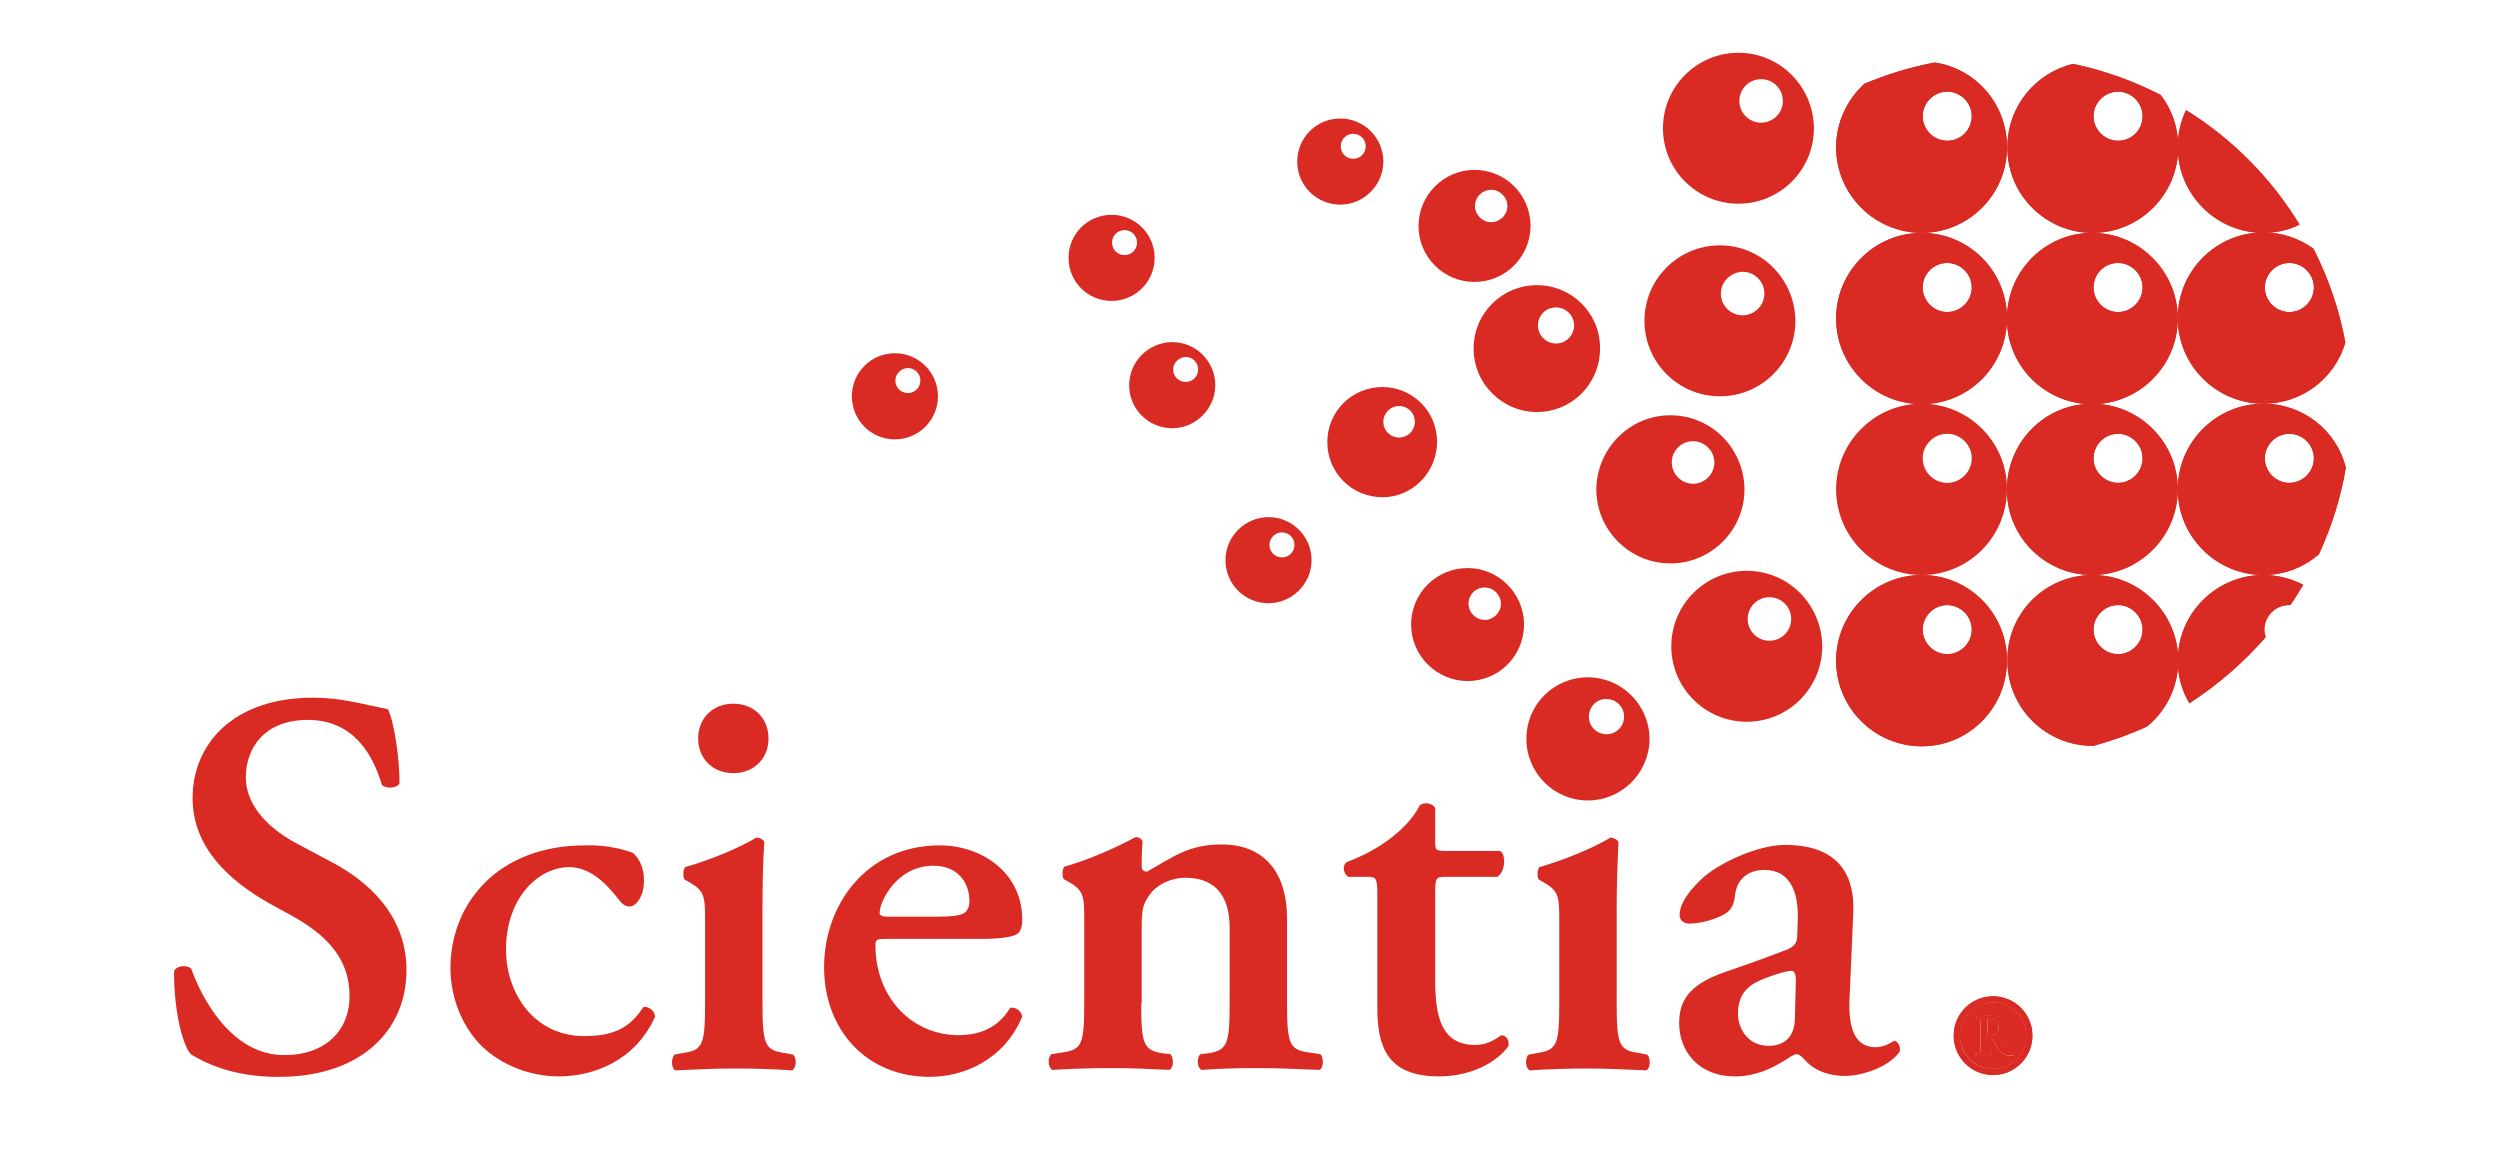 <?xml version="1.0" encoding="utf-8"?>
<!-- Generator: Adobe Illustrator 22.1.0, SVG Export Plug-In . SVG Version: 6.00 Build 0)  -->
<svg version="1.1" id="Layer_1" xmlns="http://www.w3.org/2000/svg" xmlns:xlink="http://www.w3.org/1999/xlink" x="0px" y="0px"
	 viewBox="0 0 540 250" style="enable-background:new 0 0 540 250;" xml:space="preserve">
<style type="text/css">
	.st0{fill:#D92B23;}
</style>
<path class="st0" d="M41.2,227.7c-2.1-2.5-3.7-10.7-3.6-18c0.7-1.2,2.7-1.3,3.7-0.5c2.1,6,8.5,18.7,20.1,18.7
	c9,0,14.1-5.4,14.1-12.7c0-6.7-3.2-12.2-12.1-17.2l-5.1-2.8c-8.9-5-16.7-12.2-16.7-22.8c0-11.7,8.8-21.7,26-21.7
	c6.2,0,10.7,1.4,16.2,2.5c1.3,2.6,2.5,10.4,2.5,16c-0.6,1.1-2.7,1.2-3.8,0.4c-1.8-6.2-5.9-14.1-16-14.1c-9.5,0-13.4,6.2-13.4,12.4
	c0,5,3.4,10.3,11.2,14.4l7.3,3.9c7.7,4,16.2,11.4,16.2,23.3c0,13.5-10.3,23.1-27.5,23.1C49.7,232.7,43.5,229.1,41.2,227.7"/>
<path class="st0" d="M136.7,184.2c1.5,1.4,2.4,3.3,2.4,6c0,3.8-2,5.6-3,5.6c-0.8,0-1.4-0.2-2.3-1.3c-2.6-3.4-6.2-7.2-10.8-7.2
	c-6.7,0-13.7,6.6-13.7,17.8c0,9.6,6.2,18.7,16.9,18.7c7.7,0,10.4-2.8,12.8-6.3c1.1-0.1,2.4,0.7,2.5,2.1
	c-4.3,9.6-13.4,12.9-20.8,12.9c-6.3,0-12.4-2.5-16.5-6.4c-4.1-4-6.9-10.2-6.9-17c0-13.8,10.1-26.5,29.1-26.5
	C129.9,182.5,133.3,183,136.7,184.2"/>
<path class="st0" d="M158.4,152c-4.5,0-7.6,3.2-7.6,7.5c0,4.3,3.1,7.5,7.6,7.5c4.5,0,7.6-3.2,7.6-7.5C166,155.2,162.9,152,158.4,152
	z M169.2,227.4c-4-0.6-4.5-1.9-4.5-10.7v-20.5c0-4.9,0.1-10.5,0.4-14.4c-0.4-0.6-0.9-0.8-1.7-0.9c-3.3,2-9.2,4.6-15.4,6.4
	c-0.5,0.6-0.5,2.2-0.1,2.7l1.4,0.8c3,1.8,3,3.2,3,8.5v17.4c0,8.8-0.5,10.1-4.5,10.7l-2.1,0.4c-0.8,0.8-0.7,3,0.2,3.4
	c4.5-0.2,8.5-0.4,12.4-0.4c4.4,0,8.4,0.1,12.8,0.4c0.9-0.5,1.1-2.6,0.2-3.4L169.2,227.4z"/>
<path class="st0" d="M189.1,204.3c0-1.4,0.2-1.5,2.5-1.5H212c4.7,0,7.5-0.5,8.2-1.5c0.5-0.9,0.6-1.7,0.6-2.7c0-10.3-9-16-17.8-16
	c-15.9,0-25,12.9-25,26.3c0,13.5,9.1,23.7,22.8,23.7c7.2,0,16-3.5,20-13c-0.1-1.1-1.4-2.2-2.6-1.9c-2.7,4.4-6.6,5.9-11.4,5.9
	C196.4,223.4,189.1,214.9,189.1,204.3z M208.3,197.2c-0.8,0.5-2.4,0.8-5.8,0.8h-10.8c-1.4,0-1.7-0.4-1.7-0.8
	c0-2.5,3.7-10.2,11.6-10.2c5.1,0,7.8,3.4,7.8,7.7C209.4,195.8,209,196.7,208.3,197.2z"/>
<path class="st0" d="M246.5,216.7c0,8.8,0.5,10.1,4.5,10.8l1.8,0.2c0.8,0.8,0.7,3-0.2,3.4c-4.1-0.2-8.2-0.4-12.5-0.4
	c-3.8,0-7.8,0.1-12.8,0.4c-0.9-0.5-1.1-2.6-0.2-3.4l2.6-0.4c4-0.6,4.5-1.9,4.5-10.7v-17.4c0-5.3,0-6.7-3-8.5l-1.4-0.8
	c-0.4-0.5-0.4-2.1,0.1-2.7c5.1-1.4,11.6-4.3,15.4-6.4c0.8,0,1.3,0.5,1.5,0.9c-0.2,2.2-0.2,4.5-0.2,5.4c0,0.8,0.4,1.1,1.1,1.2
	c5.6-3.1,8.9-5.9,16.2-5.9c9.6,0,14.1,6.6,14.1,15.9v18.3c0,8.8,0.5,10.1,4.5,10.7l2.7,0.4c0.8,0.8,0.7,3-0.2,3.4
	c-5-0.2-9-0.4-13.4-0.4c-3.9,0-7.9,0.1-12.1,0.4c-0.9-0.5-1.1-2.6-0.2-3.4l1.8-0.2c4-0.7,4.5-2,4.5-10.8v-16.3
	c0-6-2.4-10.8-9.5-10.8c-3.7,0-6.6,1.9-7.8,3.7c-1.5,2.1-1.7,3.2-1.7,7.6V216.7"/>
<path class="st0" d="M312.2,189.4c-2.1,0-2.2,0.2-2.2,4v18.2c0,7.5,1.1,14.1,8.6,14.1c2.4,0,3.8-0.8,5.7-2.1
	c1.1,0.1,1.8,1.1,1.5,2.4c-2.4,3.3-7.8,6.5-15,6.5c-11.2,0-13.3-6.5-13.3-14.8v-24c0-4.1-0.2-4.3-2.1-4.3h-4.1
	c-1.2-0.6-1.4-2.5-0.4-3.2c4-1.5,6.7-3.1,9.3-5c2.2-1.7,4.9-4.1,6.5-7.3c1.1-0.7,2.7-0.4,3.3,0.6v7.1c0,1.9,0,2.2,2.2,2.2H324
	c0.7,0.4,0.9,1.3,0.9,2.5c-0.1,1.4-0.6,2.5-1.5,3.1H312.2"/>
<path class="st0" d="M349.2,216.7c0,8.8,0.5,10.1,4.5,10.7l2.1,0.4c0.8,0.8,0.7,3-0.2,3.4c-4.4-0.2-8.4-0.4-12.8-0.4
	c-3.9,0-7.9,0.1-12.4,0.4c-0.9-0.5-1.1-2.6-0.2-3.4l2.1-0.4c4-0.6,4.5-1.9,4.5-10.7v-17.4c0-5.3,0-6.7-3-8.5l-1.4-0.8
	c-0.4-0.5-0.4-2.1,0.1-2.7c6.2-1.8,12.1-4.4,15.4-6.4c0.7,0.1,1.3,0.4,1.7,0.9c-0.2,3.9-0.4,9.6-0.4,14.4V216.7"/>
<path class="st0" d="M405.2,226.2c-4.3,0-6-3.6-5.7-10.4l0.8-18.5c0.5-10.4-5.3-14.8-14.7-14.8c-6,0-14.6,4-18.2,7.5
	c-3.9,3.7-4.6,6.2-4.6,7.6c0,1.1,0.7,1.9,2.2,1.9c2.6,0,5.9-1.1,7.6-2.1c1.3-0.8,2-2,2.2-4.3c0.5-3.4,3-5.2,6.3-5.2
	c5.8,0,7.5,5.2,7.2,11.2l-0.1,3.1c0,1.2-0.4,2.3-2.7,3.1c-4.4,1.7-8.9,3.3-13,4.7c-8.2,2.8-9.8,6.7-9.8,11c0,5.9,4,11.5,12.1,11.5
	c4.3,0,7.8-1.7,10.1-3.1c1.8-1.1,2.6-1.7,3.2-1.7c0.6,0,1.1,0.6,1.9,1.4c2.3,2.5,5.6,3.3,8.5,3.3c3.7,0,9.5-1.9,11.8-5.2
	c0.4-1.1-0.5-2.4-1.1-2.4C408.9,224.9,407.2,226.2,405.2,226.2z M387,209.7c0.6,0,0.9,0.7,0.9,2l-0.2,8.5c-0.1,2.8-1.4,5.7-5.7,5.7
	c-4.5,0-6.6-3.8-6.6-6.9c0-5.1,3.1-6.7,6.4-7.9C383.9,210.3,386,209.7,387,209.7z"/>
<path class="st0" d="M415.1,124.2c10,0,18.2,8,18.4,18c0,0.2,0,0.3,0,0.5s0,0.3,0,0.5c-0.3,10-8.4,18-18.4,18
	c-10.2,0-18.5-8.3-18.5-18.5C396.6,132.5,404.9,124.2,415.1,124.2z M415.3,136c0,2.9,2.4,5.3,5.3,5.3c2.9,0,5.3-2.4,5.3-5.3
	c0-2.9-2.4-5.3-5.3-5.3C417.7,130.7,415.3,133.1,415.3,136z"/>
<path class="st0" d="M415.1,124.2c10,0,18.2,8,18.4,18c0,0.2,0,0.3,0,0.5s0,0.3,0,0.5c-0.3,10-8.4,18-18.4,18
	c-10.2,0-18.5-8.3-18.5-18.5C396.6,132.5,404.9,124.2,415.1,124.2z M415.3,136c0,2.9,2.4,5.3,5.3,5.3c2.9,0,5.3-2.4,5.3-5.3
	c0-2.9-2.4-5.3-5.3-5.3C417.7,130.7,415.3,133.1,415.3,136z"/>
<path class="st0" d="M452,124.2c10.2,0,18.5,8.3,18.5,18.5c0,5.7-2.6,10.8-6.7,14.2c-3.7,1.7-7.6,3.1-11.6,4.2c-0.1,0-0.1,0-0.2,0
	c-10,0-18.2-8-18.4-18c0-0.2,0-0.3,0-0.5s0-0.3,0-0.5C433.8,132.2,441.9,124.2,452,124.2z M452.2,136c0,2.9,2.4,5.3,5.3,5.3
	c2.9,0,5.3-2.4,5.3-5.3c0-2.9-2.4-5.3-5.3-5.3C454.6,130.7,452.2,133.1,452.2,136z"/>
<path class="st0" d="M452,124.2c10.2,0,18.5,8.3,18.5,18.5c0,5.7-2.6,10.8-6.7,14.2c-3.7,1.7-7.6,3.1-11.6,4.2c-0.1,0-0.1,0-0.2,0
	c-10,0-18.2-8-18.4-18c0-0.2,0-0.3,0-0.5s0-0.3,0-0.5C433.8,132.2,441.9,124.2,452,124.2z M452.2,136c0,2.9,2.4,5.3,5.3,5.3
	c2.9,0,5.3-2.4,5.3-5.3c0-2.9-2.4-5.3-5.3-5.3C454.6,130.7,452.2,133.1,452.2,136z"/>
<path class="st0" d="M433.5,142.2c0,0.2,0,0.3,0,0.5s0,0.3,0,0.5c0-0.2,0-0.3,0-0.5S433.5,142.4,433.5,142.2"/>
<path class="st0" d="M433.5,142.2c0,0.2,0,0.3,0,0.5s0,0.3,0,0.5c0-0.2,0-0.3,0-0.5S433.5,142.4,433.5,142.2"/>
<path class="st0" d="M433.5,142.2c0,0.2,0,0.3,0,0.5s0,0.3,0,0.5c0-0.2,0-0.3,0-0.5S433.5,142.4,433.5,142.2"/>
<path class="st0" d="M415.1,87.2c10,0,18.2,8,18.4,18c0,0.2,0,0.3,0,0.5s0,0.3,0,0.5c-0.3,10-8.4,18-18.4,18
	c-10.2,0-18.5-8.3-18.5-18.5S404.9,87.2,415.1,87.2z M415.3,99c0,2.9,2.4,5.3,5.3,5.3c2.9,0,5.3-2.4,5.3-5.3c0-2.9-2.4-5.3-5.3-5.3
	C417.7,93.7,415.3,96.1,415.3,99z"/>
<path class="st0" d="M433.5,105.2c0.3-10,8.4-18,18.4-18c10.2,0,18.5,8.3,18.5,18.5s-8.3,18.5-18.5,18.5c-10,0-18.2-8-18.4-18
	c0-0.2,0-0.3,0-0.5S433.5,105.4,433.5,105.2z M452.2,99c0,2.9,2.4,5.3,5.3,5.3c2.9,0,5.3-2.4,5.3-5.3c0-2.9-2.4-5.3-5.3-5.3
	C454.6,93.7,452.2,96.1,452.2,99z"/>
<path class="st0" d="M433.5,105.2c0.3-10,8.4-18,18.4-18c10.2,0,18.5,8.3,18.5,18.5s-8.3,18.5-18.5,18.5c-10,0-18.2-8-18.4-18
	c0-0.2,0-0.3,0-0.5S433.5,105.4,433.5,105.2z M452.2,99c0,2.9,2.4,5.3,5.3,5.3c2.9,0,5.3-2.4,5.3-5.3c0-2.9-2.4-5.3-5.3-5.3
	C454.6,93.7,452.2,96.1,452.2,99z"/>
<path class="st0" d="M433.5,105.2c0,0.2,0,0.3,0,0.5s0,0.3,0,0.5c0-0.2,0-0.3,0-0.5S433.5,105.4,433.5,105.2"/>
<path class="st0" d="M433.5,105.2c0,0.2,0,0.3,0,0.5s0,0.3,0,0.5c0-0.2,0-0.3,0-0.5S433.5,105.4,433.5,105.2"/>
<path class="st0" d="M433.5,105.2c0,0.2,0,0.3,0,0.5s0,0.3,0,0.5c0-0.2,0-0.3,0-0.5S433.5,105.4,433.5,105.2"/>
<path class="st0" d="M415.1,50.3c10,0,18.2,8,18.4,18c0,0.2,0,0.3,0,0.5s0,0.3,0,0.5c-0.3,10-8.4,18-18.4,18
	c-10.2,0-18.5-8.3-18.5-18.5C396.6,58.6,404.9,50.3,415.1,50.3z M415.3,62.1c0,2.9,2.4,5.3,5.3,5.3c2.9,0,5.3-2.4,5.3-5.3
	c0-2.9-2.4-5.3-5.3-5.3C417.7,56.8,415.3,59.1,415.3,62.1z"/>
<path class="st0" d="M415.1,50.3c10,0,18.2,8,18.4,18c0,0.2,0,0.3,0,0.5s0,0.3,0,0.5c-0.3,10-8.4,18-18.4,18
	c-10.2,0-18.5-8.3-18.5-18.5C396.6,58.6,404.9,50.3,415.1,50.3z M415.3,62.1c0,2.9,2.4,5.3,5.3,5.3c2.9,0,5.3-2.4,5.3-5.3
	c0-2.9-2.4-5.3-5.3-5.3C417.7,56.8,415.3,59.1,415.3,62.1z"/>
<path class="st0" d="M433.5,68.3c0.3-10,8.4-18,18.4-18c10.2,0,18.5,8.3,18.5,18.5c0,10.2-8.3,18.5-18.5,18.5c-10,0-18.2-8-18.4-18
	c0-0.2,0-0.3,0-0.5S433.5,68.4,433.5,68.3z M452.2,62.1c0,2.9,2.4,5.3,5.3,5.3c2.9,0,5.3-2.4,5.3-5.3c0-2.9-2.4-5.3-5.3-5.3
	C454.6,56.8,452.2,59.1,452.2,62.1z"/>
<path class="st0" d="M433.5,68.3c0.3-10,8.4-18,18.4-18c10.2,0,18.5,8.3,18.5,18.5c0,10.2-8.3,18.5-18.5,18.5c-10,0-18.2-8-18.4-18
	c0-0.2,0-0.3,0-0.5S433.5,68.4,433.5,68.3z M452.2,62.1c0,2.9,2.4,5.3,5.3,5.3c2.9,0,5.3-2.4,5.3-5.3c0-2.9-2.4-5.3-5.3-5.3
	C454.6,56.8,452.2,59.1,452.2,62.1z"/>
<path class="st0" d="M433.5,68.3c0,0.2,0,0.3,0,0.5s0,0.3,0,0.5c0-0.2,0-0.3,0-0.5S433.5,68.4,433.5,68.3"/>
<path class="st0" d="M433.5,68.3c0,0.2,0,0.3,0,0.5s0,0.3,0,0.5c0-0.2,0-0.3,0-0.5S433.5,68.4,433.5,68.3"/>
<path class="st0" d="M433.5,68.3c0,0.2,0,0.3,0,0.5s0,0.3,0,0.5c0-0.2,0-0.3,0-0.5S433.5,68.4,433.5,68.3"/>
<path class="st0" d="M415.1,50.3c-10.2,0-18.5-8.3-18.5-18.5c0-5.4,2.4-10.3,6.1-13.7c4.8-2,9.9-3.6,15.2-4.6
	c8.7,1.3,15.4,8.7,15.6,17.8c0,0.2,0,0.3,0,0.5s0,0.3,0,0.5C433.3,42.2,425.1,50.3,415.1,50.3z M425.9,25.1c0-2.9-2.4-5.3-5.3-5.3
	c-2.9,0-5.3,2.4-5.3,5.3s2.4,5.3,5.3,5.3C423.6,30.4,425.9,28,425.9,25.1z"/>
<path class="st0" d="M415.1,50.3c-10.2,0-18.5-8.3-18.5-18.5c0-5.4,2.4-10.3,6.1-13.7c4.8-2,9.9-3.6,15.2-4.6
	c8.7,1.3,15.4,8.7,15.6,17.8c0,0.2,0,0.3,0,0.5s0,0.3,0,0.5C433.3,42.2,425.1,50.3,415.1,50.3z M425.9,25.1c0-2.9-2.4-5.3-5.3-5.3
	c-2.9,0-5.3,2.4-5.3,5.3s2.4,5.3,5.3,5.3C423.6,30.4,425.9,28,425.9,25.1z"/>
<path class="st0" d="M433.6,31.8c0-0.2,0-0.3,0-0.5c0.2-8.5,6.2-15.6,14.2-17.5c6.7,1.4,13,3.7,18.9,6.7c2.4,3.1,3.8,7,3.8,11.3
	c0,10.2-8.3,18.5-18.5,18.5c-10,0-18.2-8-18.4-18C433.5,32.1,433.6,32,433.6,31.8z M462.8,25.1c0-2.9-2.4-5.3-5.3-5.3
	c-2.9,0-5.3,2.4-5.3,5.3s2.4,5.3,5.3,5.3C460.5,30.4,462.8,28,462.8,25.1z"/>
<path class="st0" d="M433.6,31.8c0-0.2,0-0.3,0-0.5c0.2-8.5,6.2-15.6,14.2-17.5c6.7,1.4,13,3.7,18.9,6.7c2.4,3.1,3.8,7,3.8,11.3
	c0,10.2-8.3,18.5-18.5,18.5c-10,0-18.2-8-18.4-18C433.5,32.1,433.6,32,433.6,31.8z M462.8,25.1c0-2.9-2.4-5.3-5.3-5.3
	c-2.9,0-5.3,2.4-5.3,5.3s2.4,5.3,5.3,5.3C460.5,30.4,462.8,28,462.8,25.1z"/>
<path class="st0" d="M433.5,31.3c0,0.2,0,0.3,0,0.5s0,0.3,0,0.5c0-0.2,0-0.3,0-0.5S433.5,31.5,433.5,31.3"/>
<path class="st0" d="M433.5,31.3c0,0.2,0,0.3,0,0.5s0,0.3,0,0.5c0-0.2,0-0.3,0-0.5S433.5,31.5,433.5,31.3"/>
<path class="st0" d="M433.5,31.3c0,0.2,0,0.3,0,0.5s0,0.3,0,0.5c0-0.2,0-0.3,0-0.5S433.5,31.5,433.5,31.3"/>
<path class="st0" d="M470.4,142.7c0,3.4,0.9,6.5,2.5,9.2c6.2-4,11.7-8.8,16.5-14.3c-0.2-0.5-0.3-1-0.3-1.6c0-2.9,2.4-5.3,5.3-5.3
	c0.1,0,0.2,0,0.3,0c1-1.4,1.9-2.9,2.8-4.4c-2.6-1.3-5.5-2.1-8.6-2.1C478.7,124.2,470.4,132.5,470.4,142.7"/>
<path class="st0" d="M470.4,142.7c0,3.4,0.9,6.5,2.5,9.2c6.2-4,11.7-8.8,16.5-14.3c-0.2-0.5-0.3-1-0.3-1.6c0-2.9,2.4-5.3,5.3-5.3
	c0.1,0,0.2,0,0.3,0c1-1.4,1.9-2.9,2.8-4.4c-2.6-1.3-5.5-2.1-8.6-2.1C478.7,124.2,470.4,132.5,470.4,142.7"/>
<path class="st0" d="M470.4,105.7c0-10.2,8.3-18.5,18.5-18.5c8.6,0,15.8,5.8,17.8,13.8c-1.1,6.6-3.1,12.8-5.8,18.7
	c-3.2,2.8-7.4,4.5-12,4.5C478.7,124.2,470.4,115.9,470.4,105.7z M489.2,99c0,2.9,2.4,5.3,5.3,5.3s5.3-2.4,5.3-5.3
	c0-2.9-2.4-5.3-5.3-5.3S489.2,96.1,489.2,99z"/>
<path class="st0" d="M470.4,105.7c0-10.2,8.3-18.5,18.5-18.5c8.6,0,15.8,5.8,17.8,13.8c-1.1,6.6-3.1,12.8-5.8,18.7
	c-3.2,2.8-7.4,4.5-12,4.5C478.7,124.2,470.4,115.9,470.4,105.7z M489.2,99c0,2.9,2.4,5.3,5.3,5.3s5.3-2.4,5.3-5.3
	c0-2.9-2.4-5.3-5.3-5.3S489.2,96.1,489.2,99z"/>
<path class="st0" d="M488.9,87.2c-10.2,0-18.5-8.3-18.5-18.5c0-10.2,8.3-18.5,18.5-18.5c4,0,7.7,1.3,10.8,3.5
	c3.2,6.3,5.6,13.2,6.9,20.3C504.3,81.7,497.3,87.2,488.9,87.2z M499.8,62.1c0-2.9-2.4-5.3-5.3-5.3s-5.3,2.4-5.3,5.3
	c0,2.9,2.4,5.3,5.3,5.3S499.8,65,499.8,62.1z"/>
<path class="st0" d="M488.9,87.2c-10.2,0-18.5-8.3-18.5-18.5c0-10.2,8.3-18.5,18.5-18.5c4,0,7.7,1.3,10.8,3.5
	c3.2,6.3,5.6,13.2,6.9,20.3C504.3,81.7,497.3,87.2,488.9,87.2z M499.8,62.1c0-2.9-2.4-5.3-5.3-5.3s-5.3,2.4-5.3,5.3
	c0,2.9,2.4,5.3,5.3,5.3S499.8,65,499.8,62.1z"/>
<path class="st0" d="M488.9,50.3c2.8,0,5.5-0.6,7.8-1.8c-6.1-10-14.5-18.5-24.5-24.7c-1.2,2.4-1.8,5.1-1.8,8
	C470.4,42,478.7,50.3,488.9,50.3"/>
<path class="st0" d="M488.9,50.3c2.8,0,5.5-0.6,7.8-1.8c-6.1-10-14.5-18.5-24.5-24.7c-1.2,2.4-1.8,5.1-1.8,8
	C470.4,42,478.7,50.3,488.9,50.3"/>
<path class="st0" d="M427.2,219.9c0.6,0.1,0.6,0.2,0.6,1.4v4.7c0,1.4-0.1,1.4-0.7,1.5l-0.3,0c-0.1,0.1-0.1,0.3,0,0.4
	c0.6,0,1.2,0,1.7,0c0.6,0,1.1,0,1.7,0c0.1,0,0.1-0.3,0-0.4l-0.3,0c-0.6-0.1-0.7-0.1-0.7-1.5v-1.6c0-0.3,0-0.3,0.4-0.3
	c0.4,0,0.6,0.1,0.8,0.4c0.3,0.5,0.7,1.2,1,1.7c0.8,1.2,1.4,1.7,2.7,1.7c0.4,0,0.7,0,0.8-0.1c0-0.1,0-0.2,0-0.3
	c-0.2,0-0.5-0.1-0.9-0.4c-0.6-0.5-1.2-1.6-2.3-3.3c-0.1-0.1-0.1-0.2,0-0.2c0.6-0.3,1.5-0.8,1.5-2c0-0.9-0.5-1.5-1.1-1.9
	c-0.6-0.3-1.4-0.4-2.4-0.4c-1,0-2.1,0-2.9,0.1c-0.1,0.1-0.1,0.3,0,0.4L427.2,219.9z M429.9,223.6c-0.6,0-0.6,0-0.6-0.4v-2.7
	c0-0.6,0-0.6,0.7-0.6c1.1,0,1.8,0.9,1.8,1.9C431.8,223,431.2,223.6,429.9,223.6z"/>
<path class="st0" d="M422,223.7c0-4.7,3.8-8.5,8.5-8.5c4.7,0,8.5,3.8,8.5,8.5c0,4.7-3.8,8.5-8.5,8.5
	C425.8,232.2,422,228.4,422,223.7z M423.3,223.7c0,4,3.2,7.2,7.2,7.2c4,0,7.2-3.2,7.2-7.2s-3.2-7.2-7.2-7.2
	C426.6,216.5,423.3,219.7,423.3,223.7z"/>
<path class="st0" d="M430,219.9c-0.7,0-0.7,0-0.7,0.6v2.7c0,0.4,0,0.4,0.6,0.4c1.3,0,1.8-0.6,1.8-1.8
	C431.8,220.8,431.1,219.9,430,219.9"/>
<path class="st0" d="M423.3,223.7c0-4,3.2-7.2,7.2-7.2c4,0,7.2,3.2,7.2,7.2s-3.2,7.2-7.2,7.2C426.6,230.9,423.3,227.6,423.3,223.7z
	 M434.2,228c0.4,0,0.7,0,0.8-0.1c0-0.1,0-0.2,0-0.3c-0.2,0-0.5-0.1-0.9-0.4c-0.6-0.5-1.2-1.6-2.3-3.3c-0.1-0.1-0.1-0.2,0-0.2
	c0.6-0.3,1.5-0.8,1.5-2c0-0.9-0.5-1.5-1.1-1.9c-0.6-0.3-1.4-0.4-2.4-0.4c-1,0-2.1,0-2.9,0.1c-0.1,0.1-0.1,0.3,0,0.4l0.3,0
	c0.6,0.1,0.6,0.2,0.6,1.4v4.7c0,1.4-0.1,1.4-0.7,1.5l-0.3,0c-0.1,0.1-0.1,0.3,0,0.4c0.6,0,1.2,0,1.7,0c0.6,0,1.1,0,1.7,0
	c0.1,0,0.1-0.3,0-0.4l-0.3,0c-0.6-0.1-0.7-0.1-0.7-1.5v-1.6c0-0.3,0-0.3,0.4-0.3c0.4,0,0.6,0.1,0.8,0.4c0.3,0.5,0.7,1.2,1,1.7
	C432.3,227.5,433,228,434.2,228z"/>
<path class="st0" d="M431.9,223.9c1,1.7,1.7,2.8,2.3,3.3c0.4,0.3,0.7,0.4,0.9,0.4c0.1,0,0.1,0.2,0,0.3c-0.2,0-0.4,0.1-0.8,0.1
	c-1.2,0-1.9-0.5-2.7-1.7c-0.3-0.5-0.7-1.2-1-1.7c-0.2-0.4-0.4-0.4-0.8-0.4c-0.4,0-0.4,0-0.4,0.3v1.6c0,1.4,0.1,1.4,0.7,1.5l0.3,0
	c0.1,0.1,0.1,0.3,0,0.4c-0.6,0-1.1,0-1.7,0c-0.6,0-1.1,0-1.7,0c-0.1,0-0.1-0.3,0-0.4l0.3,0c0.6-0.1,0.7-0.1,0.7-1.5v-4.7
	c0-1.2,0-1.4-0.6-1.4l-0.3,0c-0.1-0.1-0.1-0.3,0-0.4c0.8-0.1,1.9-0.1,2.9-0.1c1,0,1.9,0.1,2.4,0.4c0.7,0.3,1.1,0.9,1.1,1.9
	c0,1.2-0.9,1.8-1.5,2C431.8,223.7,431.8,223.8,431.9,223.9z M429.3,223.2c0,0.4,0,0.4,0.6,0.4c1.3,0,1.8-0.6,1.8-1.8
	c0-1-0.7-1.9-1.8-1.9c-0.7,0-0.7,0-0.7,0.6V223.2z"/>
<path class="st0" d="M422,223.7c0-4.7,3.8-8.5,8.5-8.5c4.7,0,8.5,3.8,8.5,8.5c0,4.7-3.8,8.5-8.5,8.5
	C425.8,232.2,422,228.4,422,223.7z M423.3,223.7c0,4,3.2,7.2,7.2,7.2c4,0,7.2-3.2,7.2-7.2s-3.2-7.2-7.2-7.2
	C426.6,216.5,423.3,219.7,423.3,223.7z"/>
<path class="st0" d="M193.3,76.3c5.1,0,9.2,4.1,9.3,9.1c0,0.1,0,0.2,0,0.2s0,0.2,0,0.2c-0.1,5-4.2,9.1-9.3,9.1
	c-5.2,0-9.3-4.2-9.3-9.3S188.1,76.3,193.3,76.3z M193.4,82.2c0,1.5,1.2,2.7,2.7,2.7s2.7-1.2,2.7-2.7s-1.2-2.7-2.7-2.7
	S193.4,80.8,193.4,82.2z"/>
<path class="st0" d="M274,111.7c5.1,0,9.2,4.1,9.3,9.1c0,0.1,0,0.2,0,0.2c0,0.1,0,0.2,0,0.2c-0.1,5-4.3,9.1-9.3,9.1
	c-5.2,0-9.3-4.2-9.3-9.3C264.7,115.9,268.9,111.7,274,111.7z M274.2,117.7c0,1.5,1.2,2.7,2.7,2.7c1.5,0,2.7-1.2,2.7-2.7
	s-1.2-2.7-2.7-2.7C275.4,115,274.2,116.2,274.2,117.7z"/>
<path class="st0" d="M253.2,73.9c5.1,0,9.2,4.1,9.3,9.1c0,0.1,0,0.2,0,0.2c0,0.1,0,0.2,0,0.2c-0.1,5-4.3,9.1-9.3,9.1
	c-5.2,0-9.3-4.2-9.3-9.3S248.1,73.9,253.2,73.9z M253.4,79.8c0,1.5,1.2,2.7,2.7,2.7c1.5,0,2.7-1.2,2.7-2.7s-1.2-2.7-2.7-2.7
	C254.6,77.2,253.4,78.4,253.4,79.8z"/>
<path class="st0" d="M240.1,46.4c5.1,0,9.2,4.1,9.3,9.1c0,0.1,0,0.2,0,0.2c0,0.1,0,0.2,0,0.2c-0.1,5-4.2,9.1-9.3,9.1
	c-5.2,0-9.3-4.2-9.3-9.3S234.9,46.4,240.1,46.4z M240.2,52.4c0,1.5,1.2,2.7,2.7,2.7s2.7-1.2,2.7-2.7c0-1.5-1.2-2.7-2.7-2.7
	S240.2,50.9,240.2,52.4z"/>
<path class="st0" d="M289.5,25.6c5.1,0,9.2,4.1,9.3,9.1c0,0.1,0,0.2,0,0.2c0,0.1,0,0.2,0,0.2c-0.1,5-4.3,9.1-9.3,9.1
	c-5.2,0-9.3-4.2-9.3-9.3S284.3,25.6,289.5,25.6z M289.6,31.6c0,1.5,1.2,2.7,2.7,2.7c1.5,0,2.7-1.2,2.7-2.7c0-1.5-1.2-2.7-2.7-2.7
	C290.8,28.9,289.6,30.1,289.6,31.6z"/>
<path class="st0" d="M298.6,83.6c6.4,0,11.7,5.1,11.8,11.6c0,0.1,0,0.2,0,0.3c0,0.1,0,0.2,0,0.3c-0.2,6.4-5.4,11.6-11.8,11.6
	c-6.6,0-11.9-5.3-11.9-11.9C286.7,88.9,292,83.6,298.6,83.6z M298.8,91.1c0,1.9,1.5,3.4,3.4,3.4c1.9,0,3.4-1.5,3.4-3.4
	c0-1.9-1.5-3.4-3.4-3.4C300.3,87.7,298.8,89.3,298.8,91.1z"/>
<path class="st0" d="M317,122.7c6.6,0,12,5.3,12.2,11.9c0,0.1,0,0.2,0,0.3c0,0.1,0,0.2,0,0.3c-0.2,6.6-5.5,11.9-12.2,11.9
	c-6.7,0-12.2-5.5-12.2-12.2C304.8,128.1,310.3,122.7,317,122.7z M317.2,130.4c0,1.9,1.6,3.5,3.5,3.5c1.9,0,3.5-1.6,3.5-3.5
	s-1.6-3.5-3.5-3.5C318.7,126.9,317.2,128.5,317.2,130.4z"/>
<path class="st0" d="M343,146.3c7.2,0,13.1,5.8,13.3,13c0,0.1,0,0.2,0,0.3c0,0.1,0,0.2,0,0.3c-0.2,7.2-6.1,13-13.3,13
	c-7.4,0-13.3-6-13.3-13.3C329.7,152.2,335.6,146.3,343,146.3z M343.2,154.8c0,2.1,1.7,3.8,3.8,3.8c2.1,0,3.8-1.7,3.8-3.8
	c0-2.1-1.7-3.8-3.8-3.8C344.9,150.9,343.2,152.7,343.2,154.8z"/>
<path class="st0" d="M318.5,36.7c6.6,0,11.9,5.2,12.1,11.8c0,0.1,0,0.2,0,0.3c0,0.1,0,0.2,0,0.3c-0.2,6.5-5.5,11.8-12.1,11.8
	c-6.7,0-12.1-5.4-12.1-12.1C306.4,42.2,311.8,36.7,318.5,36.7z M318.6,44.5c0,1.9,1.6,3.5,3.5,3.5s3.5-1.6,3.5-3.5S324,41,322.1,41
	S318.6,42.5,318.6,44.5z"/>
<path class="st0" d="M332,61.6c7.4,0,13.5,5.9,13.6,13.3c0,0.1,0,0.2,0,0.4s0,0.2,0,0.4c-0.2,7.4-6.2,13.3-13.6,13.3
	c-7.5,0-13.7-6.1-13.7-13.7C318.3,67.7,324.4,61.6,332,61.6z M332.2,70.3c0,2.2,1.8,3.9,3.9,3.9c2.2,0,3.9-1.8,3.9-3.9
	c0-2.2-1.8-3.9-3.9-3.9C333.9,66.4,332.2,68.1,332.2,70.3z"/>
<path class="st0" d="M360.8,89.7c8.7,0,15.7,6.9,16,15.6c0,0.1,0,0.3,0,0.4c0,0.1,0,0.3,0,0.4c-0.2,8.6-7.3,15.6-16,15.6
	c-8.8,0-16-7.2-16-16C344.9,96.9,352,89.7,360.8,89.7z M361.1,99.9c0,2.5,2.1,4.6,4.6,4.6c2.5,0,4.6-2.1,4.6-4.6
	c0-2.5-2.1-4.6-4.6-4.6C363.1,95.3,361.1,97.4,361.1,99.9z"/>
<path class="st0" d="M371.5,53c8.9,0,16,7.1,16.3,15.9c0,0.1,0,0.3,0,0.4c0,0.1,0,0.3,0,0.4c-0.2,8.8-7.4,15.9-16.3,15.9
	c-9,0-16.3-7.3-16.3-16.3S362.5,53,371.5,53z M371.7,63.4c0,2.6,2.1,4.7,4.7,4.7c2.6,0,4.7-2.1,4.7-4.7c0-2.6-2.1-4.7-4.7-4.7
	C373.8,58.8,371.7,60.9,371.7,63.4z"/>
<path class="st0" d="M375.5,11.4c8.9,0,16,7.1,16.3,15.9c0,0.1,0,0.3,0,0.4s0,0.3,0,0.4c-0.2,8.8-7.4,15.9-16.3,15.9
	c-9,0-16.3-7.3-16.3-16.3S366.5,11.4,375.5,11.4z M375.7,21.8c0,2.6,2.1,4.7,4.7,4.7c2.6,0,4.7-2.1,4.7-4.7c0-2.6-2.1-4.7-4.7-4.7
	C377.8,17.1,375.7,19.2,375.7,21.8z"/>
<path class="st0" d="M377.3,123.3c8.9,0,16,7.1,16.3,15.9c0,0.1,0,0.3,0,0.4c0,0.1,0,0.3,0,0.4c-0.2,8.8-7.4,15.9-16.3,15.9
	c-9,0-16.3-7.3-16.3-16.3C361,130.6,368.3,123.3,377.3,123.3z M377.5,133.7c0,2.6,2.1,4.7,4.7,4.7c2.6,0,4.7-2.1,4.7-4.7
	c0-2.6-2.1-4.7-4.7-4.7C379.6,129,377.5,131.1,377.5,133.7z"/>
</svg>
